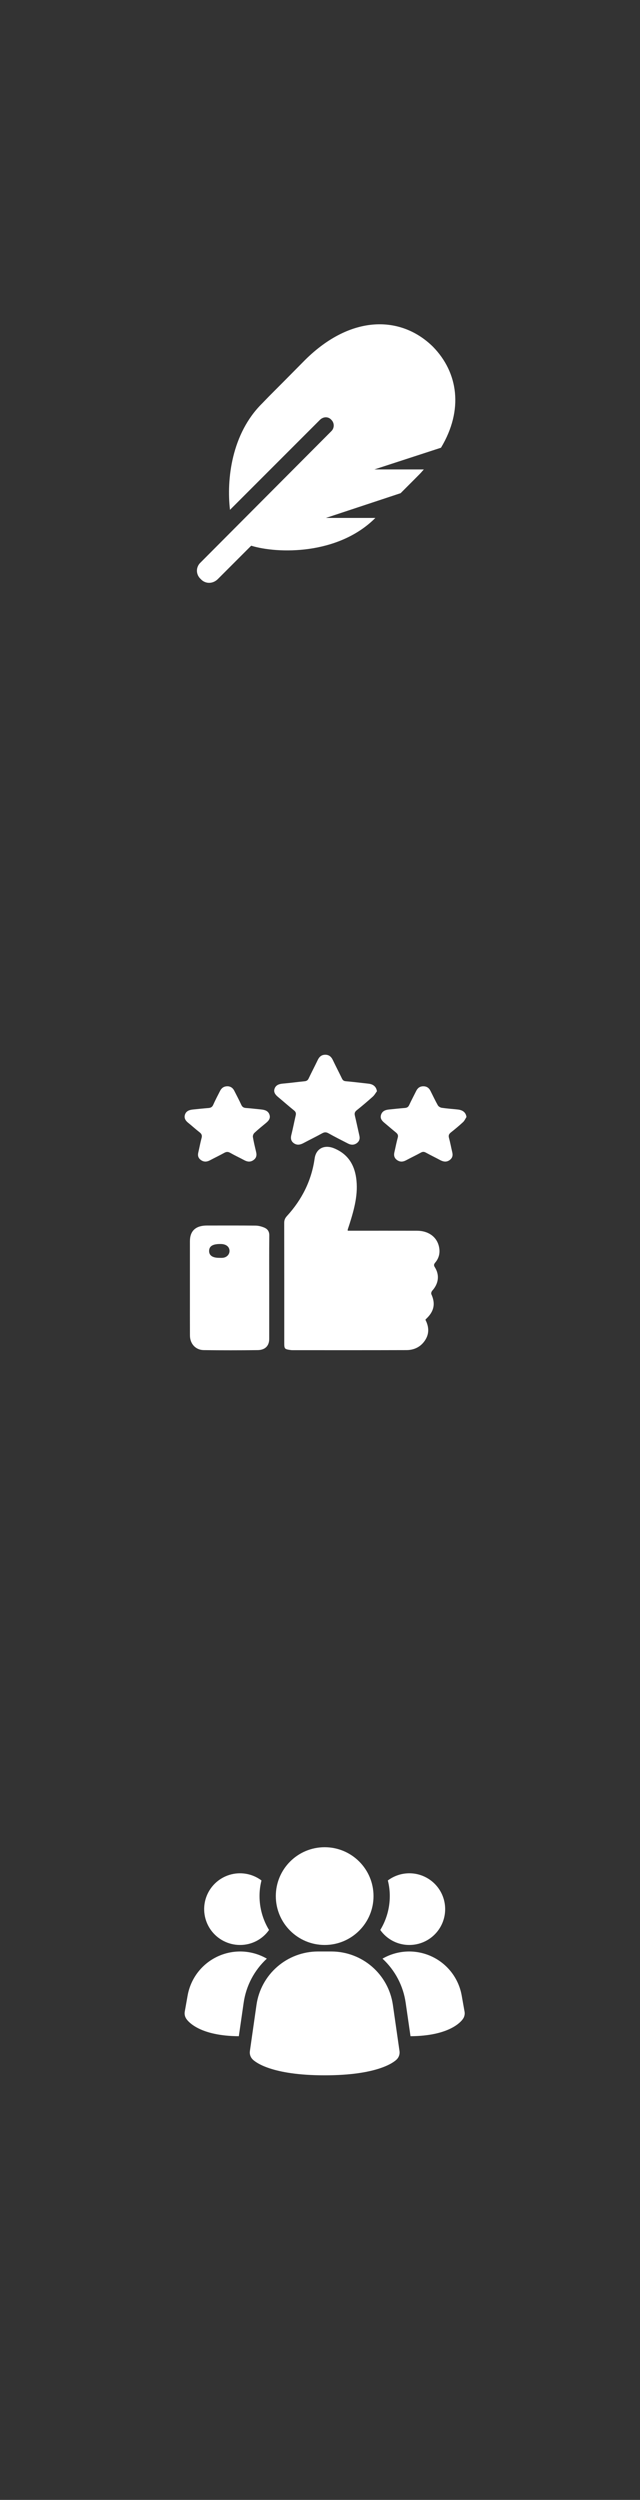 <svg width="52" height="203" viewBox="0 0 52 203" fill="none" xmlns="http://www.w3.org/2000/svg">
<rect x="0" y="0" width="52" height="203" fill="#333333" stroke="none"/>
<path d="M35.175 28.153C32.591 25.61 28.53 25.528 24.798 29.22C21.599 32.46 22.296 31.722 21.311 32.747C18.81 35.208 18.399 38.94 18.686 41.401L25.987 34.101C26.274 33.813 26.685 33.813 26.931 34.101C27.177 34.347 27.177 34.757 26.931 35.003L16.308 45.667C15.898 46.036 15.898 46.651 16.308 47.02C16.677 47.431 17.292 47.431 17.702 47.02L20.409 44.313C22.542 44.97 27.464 45.093 30.499 42.058H26.48L32.55 40.048C34.601 37.997 34.026 38.571 34.437 38.12H30.417L35.831 36.356C37.677 33.28 37.226 30.245 35.175 28.153Z" fill="white"/>
<path d="M28.253 99.939C28.38 99.939 28.495 99.939 28.611 99.939C30.369 99.939 32.126 99.935 33.883 99.94C34.798 99.943 35.474 100.424 35.66 101.204C35.773 101.679 35.694 102.131 35.364 102.523C35.256 102.652 35.228 102.741 35.325 102.895C35.731 103.535 35.641 104.229 35.119 104.809C35.057 104.878 35.013 105.02 35.047 105.095C35.395 105.854 35.274 106.481 34.642 107.08C34.616 107.105 34.593 107.134 34.563 107.166C34.867 107.755 34.895 108.336 34.495 108.897C34.149 109.383 33.64 109.631 33.023 109.633C29.945 109.643 26.868 109.639 23.791 109.638C23.742 109.638 23.693 109.638 23.646 109.632C23.118 109.561 23.096 109.538 23.096 109.051C23.096 105.801 23.098 102.552 23.092 99.302C23.092 99.085 23.154 98.922 23.31 98.751C24.552 97.395 25.315 95.84 25.564 94.075C25.678 93.259 26.36 92.914 27.172 93.258C28.267 93.721 28.774 94.566 28.932 95.616C29.131 96.93 28.783 98.184 28.388 99.43C28.345 99.567 28.297 99.703 28.253 99.84C28.248 99.856 28.253 99.874 28.253 99.938V99.939Z" fill="white"/>
<path d="M21.873 104.578C21.873 105.962 21.873 107.345 21.873 108.729C21.873 109.276 21.55 109.624 20.946 109.633C19.481 109.652 18.015 109.653 16.549 109.633C15.891 109.623 15.436 109.116 15.433 108.449C15.427 107.333 15.431 106.217 15.431 105.101C15.431 103.664 15.43 102.228 15.431 100.79C15.432 99.952 15.904 99.517 16.809 99.517C18.129 99.517 19.449 99.51 20.769 99.524C21.002 99.527 21.247 99.593 21.462 99.681C21.744 99.797 21.883 100.005 21.88 100.32C21.864 101.739 21.873 103.158 21.873 104.578V104.578ZM17.806 102.141C17.903 102.141 18.001 102.148 18.097 102.139C18.417 102.11 18.65 101.872 18.649 101.581C18.648 101.245 18.375 101.024 17.949 101.017C17.308 101.006 17.006 101.176 16.99 101.557C16.973 101.938 17.258 102.142 17.806 102.141H17.806Z" fill="white"/>
<path d="M30.625 88.614C30.513 88.762 30.424 88.93 30.286 89.053C29.862 89.433 29.427 89.802 28.981 90.159C28.826 90.283 28.79 90.404 28.83 90.578C28.96 91.126 29.076 91.677 29.201 92.227C29.259 92.479 29.19 92.693 28.967 92.844C28.75 92.989 28.51 92.981 28.28 92.862C27.747 92.588 27.21 92.32 26.689 92.027C26.494 91.917 26.353 91.929 26.165 92.033C25.667 92.308 25.152 92.559 24.649 92.827C24.392 92.964 24.133 93.009 23.886 92.841C23.642 92.674 23.602 92.442 23.669 92.169C23.801 91.64 23.905 91.105 24.027 90.573C24.064 90.413 24.042 90.294 23.894 90.174C23.449 89.816 23.023 89.438 22.584 89.072C22.36 88.886 22.207 88.674 22.314 88.391C22.424 88.1 22.686 88.016 23.003 87.99C23.581 87.942 24.156 87.859 24.735 87.804C24.912 87.788 25.006 87.726 25.077 87.576C25.317 87.07 25.579 86.573 25.821 86.067C25.942 85.815 26.126 85.647 26.431 85.648C26.738 85.649 26.919 85.82 27.039 86.071C27.28 86.577 27.54 87.075 27.783 87.58C27.848 87.715 27.923 87.785 28.099 87.8C28.716 87.854 29.331 87.932 29.946 87.999C30.34 88.042 30.578 88.261 30.624 88.615L30.625 88.614Z" fill="white"/>
<path d="M37.901 90.704C37.81 90.844 37.744 91.007 37.623 91.119C37.309 91.41 36.978 91.686 36.639 91.953C36.481 92.079 36.424 92.197 36.477 92.392C36.582 92.78 36.653 93.176 36.746 93.567C36.809 93.826 36.76 94.046 36.521 94.211C36.268 94.384 36.018 94.339 35.762 94.202C35.377 93.996 34.981 93.805 34.599 93.596C34.455 93.517 34.347 93.513 34.201 93.593C33.801 93.811 33.388 94.009 32.985 94.223C32.742 94.352 32.51 94.368 32.279 94.213C32.038 94.052 31.983 93.831 32.043 93.572C32.137 93.172 32.211 92.768 32.32 92.371C32.372 92.183 32.306 92.073 32.162 91.956C31.841 91.697 31.533 91.425 31.216 91.162C30.999 90.983 30.867 90.782 30.968 90.502C31.067 90.224 31.306 90.127 31.591 90.097C32.025 90.051 32.459 90.006 32.893 89.971C33.066 89.957 33.17 89.897 33.242 89.743C33.425 89.35 33.628 88.966 33.822 88.578C33.938 88.348 34.118 88.207 34.406 88.21C34.682 88.213 34.858 88.353 34.968 88.57C35.17 88.965 35.355 89.368 35.574 89.755C35.627 89.85 35.775 89.94 35.893 89.957C36.323 90.021 36.759 90.049 37.193 90.096C37.62 90.142 37.854 90.352 37.9 90.704L37.901 90.704Z" fill="white"/>
<path d="M18.484 88.208C18.742 88.215 18.919 88.348 19.031 88.567C19.223 88.947 19.424 89.323 19.601 89.709C19.678 89.878 19.78 89.958 19.982 89.972C20.388 90 20.791 90.052 21.197 90.09C21.501 90.119 21.772 90.192 21.886 90.492C22.002 90.795 21.84 91.003 21.608 91.193C21.29 91.454 20.97 91.714 20.671 91.994C20.587 92.073 20.529 92.226 20.547 92.332C20.616 92.745 20.717 93.154 20.813 93.563C20.873 93.821 20.826 94.043 20.588 94.207C20.348 94.374 20.108 94.349 19.857 94.216C19.472 94.009 19.072 93.825 18.694 93.609C18.516 93.509 18.387 93.525 18.219 93.617C17.837 93.828 17.441 94.017 17.055 94.222C16.814 94.349 16.579 94.369 16.348 94.215C16.117 94.062 16.049 93.855 16.108 93.602C16.201 93.202 16.274 92.797 16.381 92.4C16.437 92.196 16.378 92.07 16.209 91.94C15.89 91.693 15.595 91.42 15.281 91.168C15.057 90.987 14.94 90.771 15.031 90.504C15.127 90.218 15.386 90.123 15.684 90.095C16.098 90.054 16.512 90.008 16.928 89.976C17.119 89.961 17.24 89.902 17.32 89.724C17.491 89.336 17.691 88.959 17.884 88.58C18 88.354 18.182 88.208 18.485 88.209L18.484 88.208Z" fill="white"/>
<path d="M31.918 162.783C31.742 161.588 31.143 160.495 30.23 159.703C29.318 158.911 28.151 158.473 26.943 158.467H25.817C24.609 158.473 23.442 158.911 22.53 159.703C21.617 160.495 21.018 161.588 20.843 162.783L20.303 166.558C20.285 166.68 20.297 166.804 20.336 166.921C20.375 167.038 20.441 167.144 20.528 167.231C20.74 167.443 22.038 168.522 26.381 168.522C30.724 168.522 32.019 167.447 32.234 167.231C32.322 167.144 32.387 167.038 32.426 166.921C32.465 166.804 32.477 166.68 32.46 166.558L31.918 162.783Z" fill="white"/>
<path d="M21.68 159.049C20.657 159.992 19.991 161.26 19.796 162.637L19.404 165.347C16.26 165.326 15.308 164.183 15.149 163.95C15.088 163.865 15.044 163.769 15.02 163.667C14.997 163.566 14.994 163.46 15.011 163.357L15.244 162.045C15.366 161.359 15.651 160.712 16.075 160.16C16.499 159.608 17.051 159.166 17.682 158.872C18.314 158.578 19.007 158.441 19.703 158.471C20.398 158.502 21.076 158.701 21.68 159.049Z" fill="white"/>
<path d="M37.746 163.357C37.764 163.46 37.761 163.566 37.737 163.667C37.714 163.769 37.67 163.865 37.608 163.95C37.45 164.183 36.497 165.326 33.354 165.347L32.962 162.637C32.767 161.26 32.101 159.992 31.078 159.049C31.681 158.701 32.359 158.502 33.055 158.471C33.751 158.441 34.444 158.578 35.075 158.872C35.707 159.166 36.258 159.608 36.683 160.16C37.107 160.712 37.392 161.359 37.513 162.045L37.746 163.357Z" fill="white"/>
<path d="M21.859 156.721C21.592 157.099 21.239 157.407 20.828 157.619C20.417 157.831 19.961 157.94 19.498 157.938C19.037 157.938 18.583 157.828 18.172 157.618C17.762 157.408 17.407 157.103 17.137 156.729C16.868 156.355 16.691 155.922 16.621 155.466C16.552 155.01 16.591 154.545 16.737 154.107C16.883 153.67 17.131 153.273 17.46 152.95C17.789 152.627 18.191 152.387 18.631 152.249C19.071 152.112 19.538 152.081 19.992 152.159C20.447 152.237 20.876 152.422 21.245 152.699C21.139 153.114 21.085 153.541 21.086 153.969C21.087 154.94 21.354 155.892 21.859 156.721Z" fill="white"/>
<path d="M36.169 155.027C36.17 155.41 36.094 155.788 35.948 156.142C35.802 156.495 35.588 156.816 35.317 157.086C35.047 157.357 34.726 157.571 34.373 157.717C34.02 157.863 33.641 157.938 33.259 157.938C32.796 157.94 32.34 157.831 31.93 157.619C31.519 157.407 31.165 157.099 30.898 156.721C31.403 155.892 31.67 154.94 31.671 153.969C31.672 153.541 31.618 153.114 31.512 152.699C31.945 152.375 32.459 152.177 32.997 152.129C33.536 152.08 34.077 152.182 34.56 152.424C35.044 152.666 35.45 153.037 35.735 153.497C36.019 153.957 36.169 154.487 36.169 155.027Z" fill="white"/>
<path d="M26.379 157.938C28.571 157.938 30.348 156.161 30.348 153.969C30.348 151.777 28.571 150 26.379 150C24.187 150 22.41 151.777 22.41 153.969C22.41 156.161 24.187 157.938 26.379 157.938Z" fill="white"/>
</svg>
